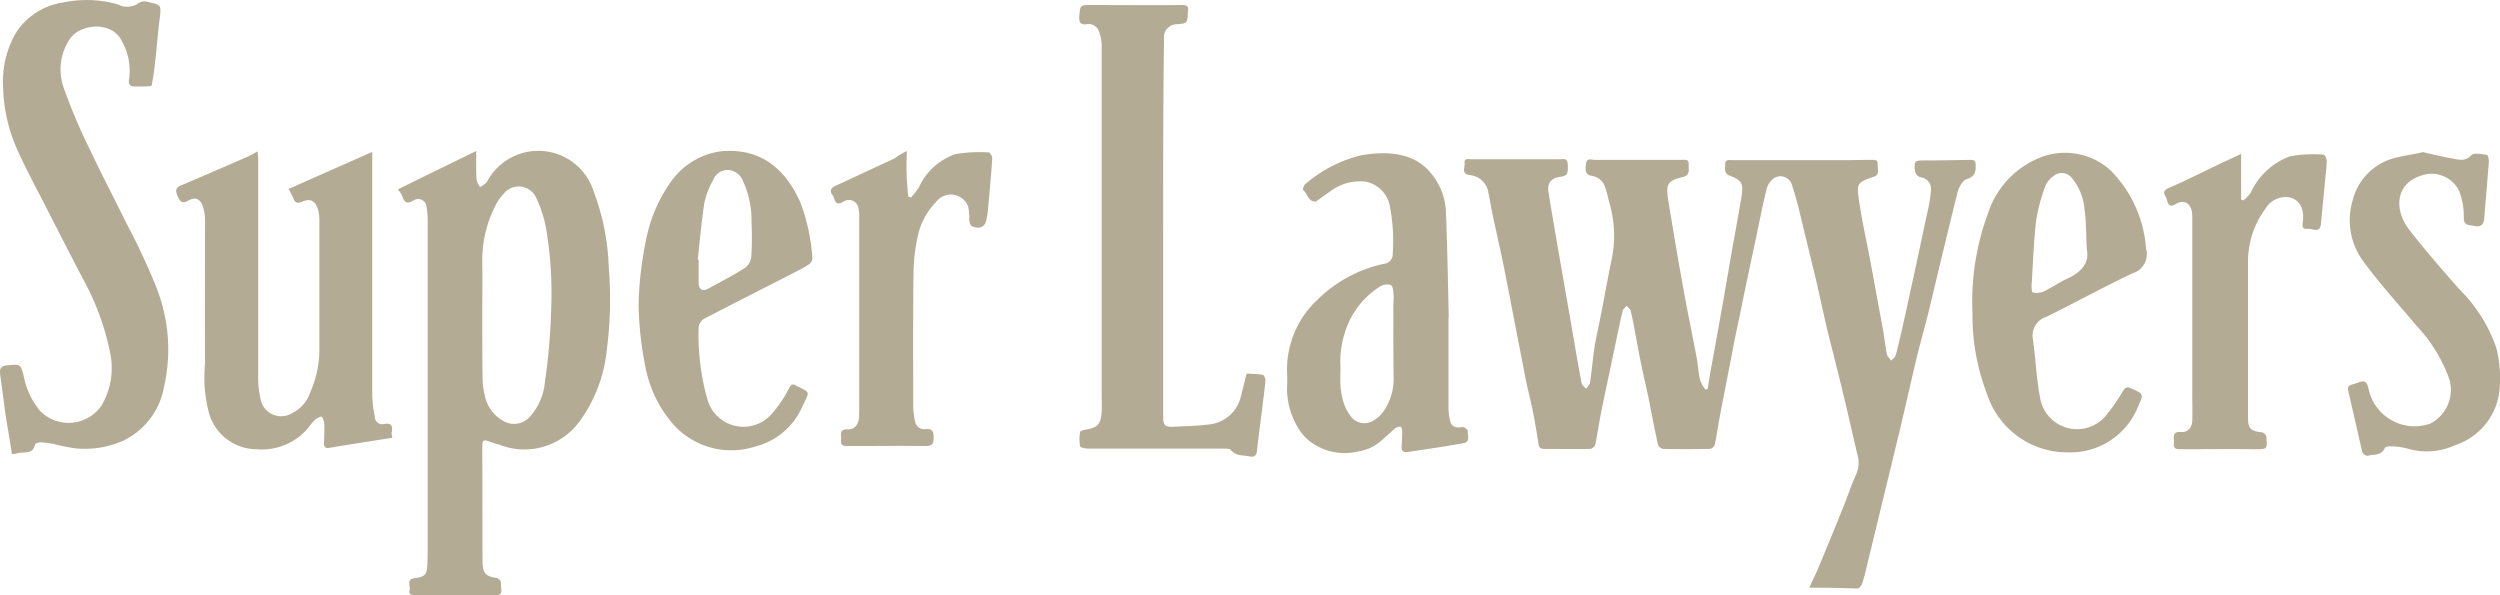 <svg xmlns="http://www.w3.org/2000/svg" id="XMLID_16_" width="153.594" height="36.582" viewBox="0 0 153.594 36.582"><g id="XMLID_189_" transform="translate(0 0)"><g id="XMLID_219_" transform="translate(66.308 0.309)"><path id="XMLID_229_" d="M583.324,151.45c.194-.441.388-.812.547-1.2.53-1.271,1.059-2.542,1.571-3.83.265-.671.494-1.359.794-2.012a1.763,1.763,0,0,0,.035-1.165c-.282-1.2-.547-2.4-.847-3.618-.318-1.359-.671-2.7-1.006-4.06-.247-1.041-.459-2.083-.706-3.124-.318-1.306-.635-2.63-.953-3.936-.141-.6-.3-1.183-.494-1.765a.733.733,0,0,0-1.094-.459,1.194,1.194,0,0,0-.459.635c-.247.988-.441,1.995-.653,3-.335,1.571-.671,3.142-.988,4.713-.106.494-.212.988-.318,1.5-.318,1.677-.653,3.354-.971,5.031-.088.494-.159,1.006-.265,1.5a.413.413,0,0,1-.3.265q-1.43.026-2.859,0a.437.437,0,0,1-.335-.265c-.194-.9-.371-1.8-.547-2.718-.141-.706-.318-1.412-.459-2.118-.141-.635-.247-1.288-.371-1.924-.088-.494-.177-.988-.3-1.465-.035-.124-.159-.212-.247-.3-.088.106-.212.194-.247.318-.194.812-.353,1.642-.529,2.453-.247,1.2-.512,2.418-.759,3.618-.141.706-.247,1.43-.388,2.136a.439.439,0,0,1-.318.265c-.918.018-1.853,0-2.771,0-.229,0-.371-.035-.406-.318-.106-.724-.229-1.43-.371-2.136-.141-.671-.318-1.324-.441-1.995-.424-2.153-.83-4.307-1.253-6.443-.229-1.183-.512-2.365-.759-3.548-.088-.424-.159-.865-.247-1.289a1.275,1.275,0,0,0-1.147-1.094c-.547-.071-.282-.459-.318-.724-.035-.318.194-.265.406-.247h5.436c.212,0,.459-.106.494.282.035.618-.018.724-.441.794-.565.071-.83.371-.741.936.229,1.465.494,2.912.741,4.377l.741,4.236c.176,1.041.353,2.083.547,3.107.018.141.177.247.282.371.088-.141.229-.265.247-.406.106-.706.159-1.412.265-2.118.088-.582.229-1.147.335-1.712.247-1.218.459-2.436.706-3.636a7.1,7.1,0,0,0-.106-3.495c-.088-.335-.159-.688-.282-1.024a.972.972,0,0,0-.794-.688c-.494-.071-.406-.459-.371-.759.035-.371.335-.229.529-.229h5.348c.194,0,.441-.053.424.265-.018.282.124.653-.318.777-.988.247-1.094.424-.935,1.447.318,1.924.635,3.848.988,5.754.247,1.341.53,2.683.777,4.024.071.424.088.847.194,1.271a2.28,2.28,0,0,0,.318.565c.053,0,.106-.018.141-.018.071-.388.123-.794.194-1.183.159-.83.3-1.677.459-2.506.106-.635.229-1.253.335-1.889l.53-3.071c.194-1.059.388-2.118.565-3.195.124-.794.018-.988-.724-1.271-.388-.141-.265-.459-.282-.706,0-.318.265-.247.441-.247H585.6c.512,0,1.024-.018,1.536-.018.194,0,.406-.018.388.265-.035.265.176.635-.247.777-.989.335-1.059.388-.9,1.447.177,1.236.459,2.471.688,3.689.265,1.43.53,2.877.794,4.307.088.494.141.988.229,1.465.035.141.177.247.265.388.088-.106.247-.212.282-.335.212-.794.388-1.606.565-2.4l.635-2.912c.265-1.2.512-2.418.777-3.618a7.923,7.923,0,0,0,.177-1.13.727.727,0,0,0-.582-.865c-.282-.053-.388-.247-.406-.53-.035-.441.035-.512.494-.512.988,0,1.959-.018,2.948-.035.229,0,.3.071.3.3.018.424-.035.724-.547.883-.247.071-.494.512-.565.812-.618,2.471-1.2,4.942-1.8,7.431-.247.988-.53,1.959-.759,2.93-.318,1.341-.618,2.683-.935,4.024-.194.83-.406,1.659-.6,2.489-.477,1.942-.935,3.866-1.412,5.807-.106.459-.212.918-.353,1.359-.035.124-.194.3-.3.3C585.283,151.467,584.348,151.45,583.324,151.45Z" transform="translate(-538.472 -115.654)" fill="#b3ab94"></path><path id="XMLID_228_" d="M433.347,85.179V96.811c0,.494.106.618.6.6.741-.035,1.483-.053,2.206-.141a2.23,2.23,0,0,0,1.977-1.765c.106-.388.194-.794.3-1.2.018-.053.035-.159.053-.159a8.984,8.984,0,0,1,.988.071c.071.018.159.229.159.335-.053.565-.124,1.13-.194,1.694-.106.865-.229,1.712-.318,2.577-.035.335-.124.477-.494.406-.388-.088-.812,0-1.112-.388-.088-.106-.371-.088-.565-.088h-8.172c-.177,0-.512-.053-.53-.141a2.472,2.472,0,0,1,0-.883c0-.053.212-.124.335-.141.741-.124.935-.335.988-1.094.018-.371,0-.741,0-1.112V73.918a2.553,2.553,0,0,0-.194-.865.664.664,0,0,0-.741-.371c-.318.035-.459-.071-.441-.424.053-.759.018-.759.794-.759,1.836,0,3.671.018,5.507,0,.3,0,.441.071.371.388v.088c-.035.653-.035.653-.706.706a.788.788,0,0,0-.759.883c-.053,3.9-.053,7.749-.053,11.614Z" transform="translate(-428.192 -71.5)" fill="#b3ab94"></path><path id="XMLID_225_" d="M510.406,133.181v5.348a4.494,4.494,0,0,0,.035.688c.088.512.159.812.812.706.106-.018.353.159.335.229-.018.265.177.671-.247.759-1.147.212-2.295.371-3.46.547-.265.035-.371-.088-.353-.353.018-.3.035-.6.035-.9,0-.106-.035-.282-.088-.3a.463.463,0,0,0-.335.088c-.406.335-.759.724-1.2,1.024a2.745,2.745,0,0,1-1.094.406,3.515,3.515,0,0,1-3.018-.671,3.091,3.091,0,0,1-.741-.918,4.666,4.666,0,0,1-.6-2.277c.018-.353.018-.706,0-1.077a5.861,5.861,0,0,1,1.906-4.413,8.237,8.237,0,0,1,4.042-2.171.6.6,0,0,0,.547-.653,11.091,11.091,0,0,0-.212-3.054,1.906,1.906,0,0,0-1.43-1.341,3.037,3.037,0,0,0-2.03.477c-.335.229-.653.459-.971.688-.018.018-.035.053-.071.053-.494.035-.512-.494-.794-.706-.035-.018.035-.282.124-.353a8.216,8.216,0,0,1,3.46-1.783c1.553-.265,3.265-.194,4.307,1.147a3.96,3.96,0,0,1,.883,2.277c.088,2.171.123,4.342.176,6.531Zm-6.637,3.071c0,.388-.018.759,0,1.112a4.816,4.816,0,0,0,.177,1.006,2.744,2.744,0,0,0,.565,1.024c.635.565,1.394.265,1.924-.459a3.522,3.522,0,0,0,.6-2.1c-.018-1.43-.018-2.842-.018-4.272,0-.247.035-.512.018-.759-.018-.212-.035-.53-.159-.6a.781.781,0,0,0-.653.071,5.1,5.1,0,0,0-1.924,2.171A5.946,5.946,0,0,0,503.769,136.252Z" transform="translate(-487.723 -113.995)" fill="#b3ab94"></path><path id="XMLID_222_" d="M744.954,141.379a5.175,5.175,0,0,1-4.96-3.565,13.336,13.336,0,0,1-.9-4.96,15.6,15.6,0,0,1,.953-6.16,5.5,5.5,0,0,1,3.442-3.513,4.162,4.162,0,0,1,4.077.865,7.585,7.585,0,0,1,2.189,4.819,1.225,1.225,0,0,1-.847,1.518c-1.765.847-3.495,1.783-5.26,2.665a1.2,1.2,0,0,0-.847,1.359c.176,1.2.212,2.4.441,3.583a2.3,2.3,0,0,0,3.989,1.2,11.128,11.128,0,0,0,1.112-1.589c.141-.212.229-.265.477-.159.794.353.794.335.459,1.094A4.472,4.472,0,0,1,744.954,141.379Zm1.165-12.444c-.053-.971-.035-1.73-.141-2.471a3.452,3.452,0,0,0-.812-1.977.785.785,0,0,0-1.112-.071,1.486,1.486,0,0,0-.477.582,11.046,11.046,0,0,0-.565,2.083c-.159,1.306-.194,2.612-.282,3.918-.018.194,0,.53.053.547a1.025,1.025,0,0,0,.688-.053c.512-.247.988-.582,1.5-.812C745.837,130.277,746.278,129.677,746.119,128.935Z" transform="translate(-684.216 -113.897)" fill="#b3ab94"></path><path id="XMLID_221_" d="M874.389,122.7c.6.141,1.183.282,1.783.388.406.071.794.212,1.183-.194.159-.177.635-.071.971-.018.053,0,.124.318.106.477-.088,1.147-.194,2.295-.282,3.442-.035.406-.265.512-.618.441-.318-.071-.671,0-.635-.565a4.338,4.338,0,0,0-.282-1.571,1.877,1.877,0,0,0-2.295-.971c-1.694.512-1.677,2.171-.794,3.318.988,1.271,2.047,2.489,3.107,3.689a9.362,9.362,0,0,1,2.259,3.583,7.518,7.518,0,0,1,.212,2.436,3.989,3.989,0,0,1-2.736,3.548,4.174,4.174,0,0,1-2.93.212,4.254,4.254,0,0,0-1.059-.141c-.124,0-.318.035-.335.106-.212.494-.688.371-1.059.477-.088.018-.282-.124-.318-.212-.3-1.253-.565-2.489-.865-3.742-.053-.229-.018-.353.212-.424a3.232,3.232,0,0,0,.441-.141c.353-.124.477-.035.583.371a2.891,2.891,0,0,0,3.795,2.171,2.33,2.33,0,0,0,1.183-2.7,9.308,9.308,0,0,0-2.03-3.318c-1.094-1.306-2.259-2.577-3.265-3.954a4.244,4.244,0,0,1-.653-3.742,3.571,3.571,0,0,1,2.612-2.612C873.224,122.912,873.789,122.841,874.389,122.7Z" transform="translate(-791.834 -113.663)" fill="#b3ab94"></path><path id="XMLID_220_" d="M810.545,123.3v2.807c.053.018.088.035.141.053a2.686,2.686,0,0,0,.441-.459,4.27,4.27,0,0,1,2.4-2.242,7.535,7.535,0,0,1,2.1-.106c.053,0,.177.247.177.371,0,.353-.053.706-.088,1.059l-.265,2.807c-.071.635-.53.282-.83.318-.353.035-.318-.212-.282-.459.106-.9-.3-1.465-1.041-1.5a1.477,1.477,0,0,0-1.271.741,5.423,5.423,0,0,0-1.059,3.142v9.708c0,.635.194.812.847.865a.389.389,0,0,1,.282.265c.035.759.106.777-.688.777-1.5-.018-3,0-4.483,0-.265,0-.565.035-.512-.371.035-.282-.177-.724.441-.688.424.035.688-.282.688-.741.018-.547,0-1.077,0-1.624V127.254a2.861,2.861,0,0,0-.018-.388c-.088-.53-.494-.777-.971-.494-.583.353-.494-.229-.653-.459-.194-.3-.035-.424.265-.547.918-.388,1.8-.847,2.7-1.271C809.4,123.83,809.927,123.6,810.545,123.3Z" transform="translate(-739.163 -114.157)" fill="#b3ab94"></path></g><g id="XMLID_190_"><path id="XMLID_216_" d="M195.819,122.259c0,.635-.018,1.183.018,1.73,0,.176.141.335.212.494.159-.124.353-.194.441-.353a3.564,3.564,0,0,1,6.531.582,14.4,14.4,0,0,1,.936,4.642,24.115,24.115,0,0,1-.124,5.172,8.958,8.958,0,0,1-1.677,4.36,4.2,4.2,0,0,1-4.978,1.394,2.921,2.921,0,0,1-.371-.106c-.618-.229-.618-.212-.618.477.018,2.277,0,4.572.018,6.849,0,.688.194.9.865.988a.4.4,0,0,1,.247.229c.035.141,0,.318.035.459.035.265-.071.388-.353.388-1.642-.018-3.283-.018-4.942-.018-.212,0-.406-.035-.335-.3s-.229-.671.3-.741c.653-.088.759-.212.794-.865.018-.547.018-1.112.018-1.659v-19.4a4.83,4.83,0,0,0-.071-.883.515.515,0,0,0-.794-.406c-.353.212-.565.194-.688-.247a1.594,1.594,0,0,0-.282-.424C192.589,123.829,194.16,123.07,195.819,122.259Zm.371,10.079h0c0,1.289,0,2.577.018,3.866a4.536,4.536,0,0,0,.141,1.094,2.28,2.28,0,0,0,1.147,1.553,1.3,1.3,0,0,0,1.553-.194,3.667,3.667,0,0,0,.988-2.206,36.2,36.2,0,0,0,.371-4.148,24.2,24.2,0,0,0-.3-5.3,7.463,7.463,0,0,0-.635-1.924,1.175,1.175,0,0,0-1.995-.159,2.731,2.731,0,0,0-.424.582,7.408,7.408,0,0,0-.865,3.671C196.207,130.237,196.189,131.3,196.189,132.337Z" transform="translate(-166.559 -112.982)" fill="#b3ab94"></path><path id="XMLID_215_" d="M53.264,97.644c-.124-.777-.247-1.518-.371-2.259-.124-.865-.229-1.747-.353-2.612-.053-.388.053-.547.441-.582.794-.071.812-.088,1.006.671a4.693,4.693,0,0,0,1.024,2.153,2.458,2.458,0,0,0,3.742-.335,4.53,4.53,0,0,0,.53-3.318,15.78,15.78,0,0,0-1.659-4.483c-.847-1.624-1.677-3.248-2.506-4.872-.512-.988-1.041-1.977-1.5-3a10,10,0,0,1-.9-3.9,5.933,5.933,0,0,1,.83-3.407,4.167,4.167,0,0,1,2.859-1.8,7.034,7.034,0,0,1,3.265.088c.159.035.318.159.477.159a1.4,1.4,0,0,0,.777-.124.706.706,0,0,1,.688-.159c.83.194.83.177.724,1.024-.124,1.006-.194,1.995-.318,3-.035.353-.106.706-.159,1.041,0,.035-.035.106-.053.106a7.8,7.8,0,0,1-1.112.018c-.3-.035-.265-.3-.229-.494a3.728,3.728,0,0,0-.477-2.33c-.6-1.2-2.524-1.024-3.16-.106a3.365,3.365,0,0,0-.388,3.018,34.492,34.492,0,0,0,1.659,3.9c.706,1.5,1.483,2.965,2.206,4.448a40.286,40.286,0,0,1,1.765,3.76,10.338,10.338,0,0,1,.53,6.284,4.542,4.542,0,0,1-2.489,3.283,5.819,5.819,0,0,1-2.948.477,11.707,11.707,0,0,1-1.324-.265,4.643,4.643,0,0,0-.83-.106c-.106,0-.318.071-.335.141-.124.6-.618.441-1.006.512A1.707,1.707,0,0,1,53.264,97.644Z" transform="translate(-52.528 -69.747)" fill="#b3ab94"></path><path id="XMLID_214_" d="M127.132,140c-1.324.212-2.595.406-3.866.618-.282.053-.353-.088-.335-.335.018-.388.035-.794.018-1.183a1.147,1.147,0,0,0-.159-.406,1.128,1.128,0,0,0-.388.176c-.212.212-.406.477-.6.706a3.741,3.741,0,0,1-3.036,1.13,3.055,3.055,0,0,1-2.895-2.206,8.6,8.6,0,0,1-.247-3.071c-.018-2.93,0-5.878,0-8.808a2.986,2.986,0,0,0-.124-.794c-.141-.494-.477-.653-.918-.388-.388.212-.494.018-.635-.265-.141-.318-.177-.53.229-.688,1.377-.582,2.754-1.183,4.13-1.783.159-.071.318-.177.547-.3.018.212.035.353.035.512v13.45a5.6,5.6,0,0,0,.141,1.218,1.28,1.28,0,0,0,1.889.935,2.22,2.22,0,0,0,1.183-1.341,6.514,6.514,0,0,0,.547-2.595v-7.908a2.349,2.349,0,0,0-.088-.706c-.177-.547-.459-.688-1.006-.459-.247.106-.406.053-.494-.194-.071-.176-.177-.353-.3-.6,1.694-.759,3.389-1.5,5.136-2.277v14.986a8.247,8.247,0,0,0,.159,1.306.45.45,0,0,0,.565.424c.424-.071.547.088.477.477C127.061,139.716,127.1,139.821,127.132,140Z" transform="translate(-103.026 -113.106)" fill="#b3ab94"></path><path id="XMLID_211_" d="M274.8,131.716a21.833,21.833,0,0,1,.494-4.148,9.121,9.121,0,0,1,1.483-3.389,4.474,4.474,0,0,1,3.107-1.889c2.559-.229,4.042,1.253,4.889,3.23a11.959,11.959,0,0,1,.706,3.354.505.505,0,0,1-.247.388c-.424.265-.865.477-1.306.706-1.694.865-3.407,1.73-5.1,2.612a.754.754,0,0,0-.335.477,14.565,14.565,0,0,0,.53,4.448,2.3,2.3,0,0,0,4.007.865,7.51,7.51,0,0,0,1.024-1.536c.141-.247.229-.265.441-.141.865.459.847.282.388,1.236a4.3,4.3,0,0,1-2.93,2.506,4.779,4.779,0,0,1-5.26-1.659,7.414,7.414,0,0,1-1.43-3.036A21.157,21.157,0,0,1,274.8,131.716Zm3.636-2.771h.053v1.447c0,.371.247.53.565.353.741-.406,1.5-.794,2.224-1.253a.982.982,0,0,0,.441-.653,18.7,18.7,0,0,0,.018-2.224,5.7,5.7,0,0,0-.512-2.471,1.077,1.077,0,0,0-.883-.706.963.963,0,0,0-.953.6,5.319,5.319,0,0,0-.547,1.412C278.666,126.615,278.56,127.78,278.436,128.945Z" transform="translate(-235.567 -112.997)" fill="#b3ab94"></path><path id="XMLID_210_" d="M346.393,122.3a16.291,16.291,0,0,0,.088,2.806l.159.053a5.085,5.085,0,0,0,.477-.6,3.828,3.828,0,0,1,2.259-2.065,8.761,8.761,0,0,1,2.048-.106c.071,0,.212.229.212.353-.071,1.112-.177,2.224-.282,3.336a1.785,1.785,0,0,1-.053.3c-.053.565-.388.759-.918.547-.088-.035-.141-.229-.159-.353a3.441,3.441,0,0,0-.071-.865,1.137,1.137,0,0,0-1.977-.265,4.251,4.251,0,0,0-1.13,2.153,11.033,11.033,0,0,0-.247,2.153c-.035,2.754-.018,5.507-.018,8.261a4.827,4.827,0,0,0,.106.883.58.58,0,0,0,.688.494c.441-.035.459.229.459.565,0,.353-.124.477-.477.477-1.571-.018-3.142,0-4.73,0-.247,0-.53.018-.477-.353.035-.282-.177-.688.406-.671.406.018.635-.265.688-.671.018-.194.018-.388.018-.6V126.342a1.939,1.939,0,0,0-.035-.459.6.6,0,0,0-.953-.459c-.53.318-.494-.212-.653-.424-.212-.247-.071-.441.194-.565,1.2-.547,2.383-1.112,3.583-1.659A5.555,5.555,0,0,1,346.393,122.3Z" transform="translate(-290.674 -113.024)" fill="#b3ab94"></path></g></g></svg>
